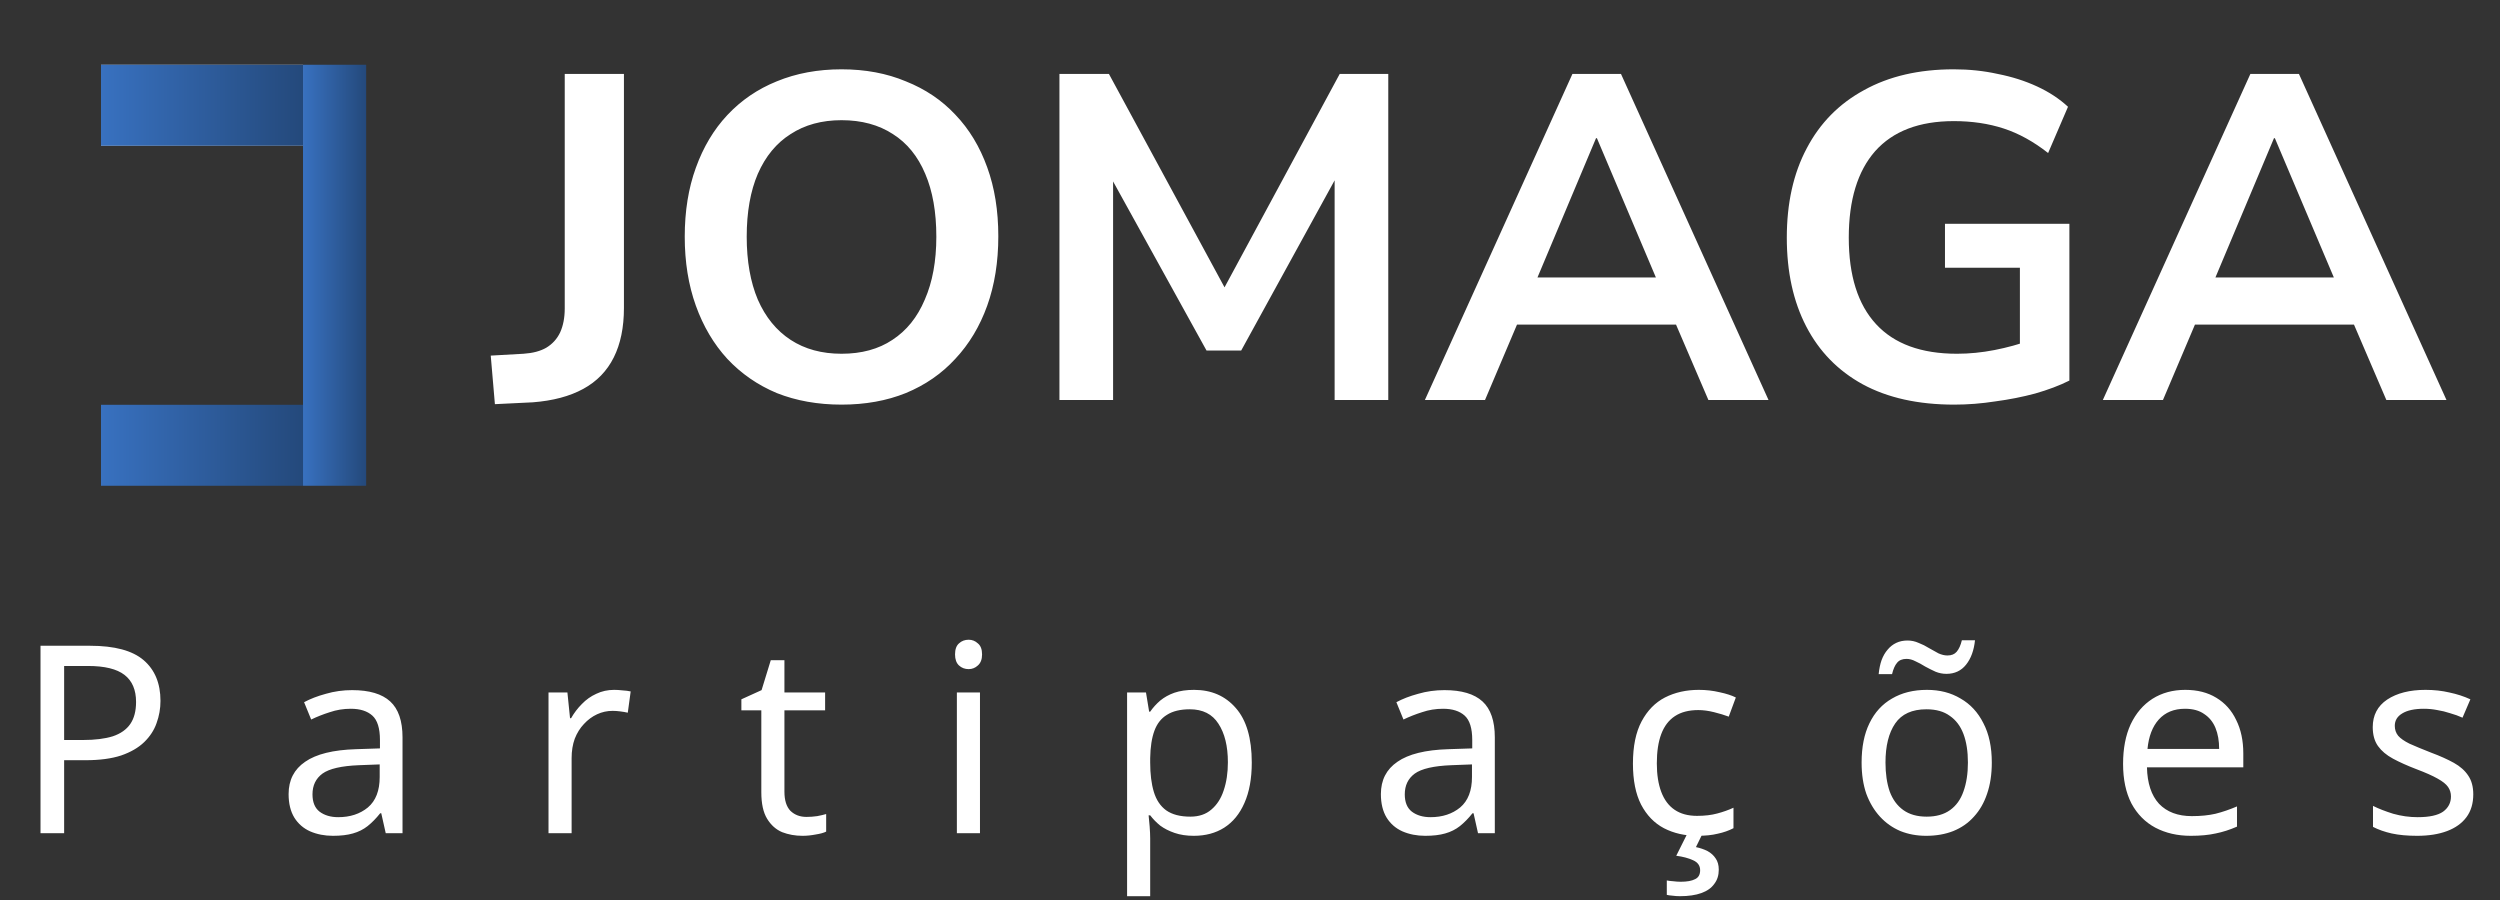<svg width="200" height="72" viewBox="0 0 200 72" fill="none" xmlns="http://www.w3.org/2000/svg">
<rect x="0" y="0" width="200" height="72" fill="#333333" stroke="none"/>
<rect x="24.242" y="5.181" width="5.051" height="33.679" fill="url(#paint0_linear_290_748)"/>
<rect x="8.08" y="5.181" width="16.162" height="6.477" fill="#D9D9D9"/>
<rect x="8.08" y="5.181" width="16.162" height="6.477" fill="url(#paint1_linear_290_748)"/>
<rect x="8.08" y="32.384" width="16.162" height="6.477" fill="url(#paint2_linear_290_748)"/>
<path d="M39.592 32.333L39.259 28.448L41.886 28.3C42.626 28.251 43.23 28.09 43.699 27.819C44.193 27.523 44.562 27.116 44.809 26.598C45.056 26.055 45.179 25.414 45.179 24.674V5.915H49.915V24.637C49.915 26.191 49.644 27.511 49.101 28.596C48.559 29.681 47.745 30.52 46.659 31.112C45.574 31.704 44.23 32.062 42.626 32.185L39.592 32.333ZM67.323 32.37C65.423 32.37 63.697 32.062 62.142 31.445C60.613 30.804 59.294 29.891 58.184 28.707C57.098 27.523 56.26 26.105 55.667 24.452C55.075 22.799 54.779 20.962 54.779 18.939C54.779 16.892 55.075 15.054 55.667 13.426C56.26 11.773 57.098 10.367 58.184 9.208C59.294 8.024 60.613 7.124 62.142 6.507C63.697 5.866 65.423 5.545 67.323 5.545C69.222 5.545 70.936 5.866 72.466 6.507C74.019 7.124 75.339 8.012 76.424 9.171C77.534 10.33 78.385 11.736 78.978 13.389C79.57 15.017 79.865 16.855 79.865 18.902C79.865 20.949 79.57 22.799 78.978 24.452C78.385 26.105 77.534 27.523 76.424 28.707C75.339 29.891 74.019 30.804 72.466 31.445C70.936 32.062 69.222 32.37 67.323 32.37ZM67.323 28.3C68.926 28.3 70.282 27.93 71.392 27.19C72.527 26.45 73.391 25.377 73.983 23.971C74.599 22.565 74.907 20.888 74.907 18.939C74.907 16.966 74.612 15.288 74.019 13.907C73.427 12.501 72.564 11.44 71.43 10.725C70.295 9.985 68.926 9.615 67.323 9.615C65.744 9.615 64.387 9.985 63.252 10.725C62.118 11.44 61.242 12.501 60.626 13.907C60.033 15.288 59.737 16.966 59.737 18.939C59.737 20.888 60.033 22.565 60.626 23.971C61.242 25.377 62.118 26.45 63.252 27.19C64.387 27.93 65.744 28.3 67.323 28.3ZM84.755 32V5.915H88.714L98.556 24.082H97.372L107.177 5.915H111.062V32H106.77V12.945H107.584L99.296 28.041H96.521L88.159 12.908H89.047V32H84.755ZM113.991 32L125.794 5.915H129.679L141.482 32H136.672L133.527 24.674L135.525 25.969H119.911L121.909 24.674L118.801 32H113.991ZM127.681 11.058L122.501 23.379L121.539 22.195H133.897L132.972 23.379L127.755 11.058H127.681ZM156.338 32.37C153.452 32.37 151.01 31.827 149.012 30.742C147.038 29.657 145.534 28.115 144.498 26.117C143.462 24.119 142.944 21.751 142.944 19.013C142.944 16.25 143.474 13.87 144.535 11.872C145.595 9.849 147.125 8.295 149.123 7.21C151.121 6.1 153.513 5.545 156.301 5.545C157.534 5.545 158.706 5.668 159.816 5.915C160.95 6.137 161.999 6.47 162.961 6.914C163.923 7.358 164.749 7.901 165.44 8.542L163.849 12.242C162.689 11.329 161.505 10.676 160.297 10.281C159.088 9.886 157.756 9.689 156.301 9.689C153.538 9.689 151.441 10.491 150.011 12.094C148.605 13.697 147.902 16.004 147.902 19.013C147.902 22.047 148.629 24.353 150.085 25.932C151.54 27.511 153.698 28.3 156.56 28.3C157.546 28.3 158.545 28.201 159.557 28.004C160.568 27.807 161.555 27.535 162.517 27.19L161.592 29.299V21.418H155.598V17.903H165.551V30.446C164.761 30.841 163.849 31.186 162.813 31.482C161.801 31.753 160.741 31.963 159.631 32.111C158.521 32.284 157.423 32.37 156.338 32.37ZM168.227 32L180.03 5.915H183.915L195.718 32H190.908L187.763 24.674L189.761 25.969H174.147L176.145 24.674L173.037 32H168.227ZM181.917 11.058L176.737 23.379L175.775 22.195H188.133L187.208 23.379L181.991 11.058H181.917Z" fill="white"/>
<path d="M7.21 51.661C9.17 51.661 10.598 52.046 11.494 52.816C12.39 53.586 12.838 54.671 12.838 56.071C12.838 56.687 12.733 57.282 12.523 57.856C12.327 58.416 11.998 58.92 11.536 59.368C11.074 59.816 10.458 60.173 9.688 60.439C8.918 60.691 7.973 60.817 6.853 60.817H5.131V66.655H3.241V51.661H7.21ZM7.042 53.278H5.131V59.2H6.643C7.595 59.2 8.386 59.102 9.016 58.906C9.646 58.696 10.115 58.367 10.423 57.919C10.731 57.471 10.885 56.883 10.885 56.155C10.885 55.189 10.577 54.468 9.961 53.992C9.345 53.516 8.372 53.278 7.042 53.278ZM28.17 55.21C29.542 55.21 30.557 55.511 31.215 56.113C31.873 56.715 32.202 57.674 32.202 58.99V66.655H30.858L30.501 65.059H30.417C30.095 65.465 29.759 65.808 29.409 66.088C29.073 66.354 28.681 66.55 28.233 66.676C27.799 66.802 27.267 66.865 26.637 66.865C25.965 66.865 25.356 66.746 24.81 66.508C24.278 66.27 23.858 65.906 23.55 65.416C23.242 64.912 23.088 64.282 23.088 63.526C23.088 62.406 23.529 61.545 24.411 60.943C25.293 60.327 26.651 59.991 28.485 59.935L30.396 59.872V59.2C30.396 58.262 30.193 57.611 29.787 57.247C29.381 56.883 28.807 56.701 28.065 56.701C27.477 56.701 26.917 56.792 26.385 56.974C25.853 57.142 25.356 57.338 24.894 57.562L24.327 56.176C24.817 55.91 25.398 55.686 26.07 55.504C26.742 55.308 27.442 55.21 28.17 55.21ZM28.716 61.216C27.316 61.272 26.343 61.496 25.797 61.888C25.265 62.28 24.999 62.833 24.999 63.547C24.999 64.177 25.188 64.639 25.566 64.933C25.958 65.227 26.455 65.374 27.057 65.374C28.009 65.374 28.8 65.115 29.43 64.597C30.06 64.065 30.375 63.253 30.375 62.161V61.153L28.716 61.216ZM49.131 55.189C49.341 55.189 49.565 55.203 49.803 55.231C50.055 55.245 50.272 55.273 50.454 55.315L50.223 57.016C50.041 56.974 49.838 56.939 49.614 56.911C49.404 56.883 49.201 56.869 49.005 56.869C48.571 56.869 48.158 56.96 47.766 57.142C47.374 57.324 47.024 57.583 46.716 57.919C46.408 58.241 46.163 58.633 45.981 59.095C45.813 59.557 45.729 60.075 45.729 60.649V66.655H43.881V55.399H45.393L45.603 57.457H45.687C45.925 57.037 46.212 56.659 46.548 56.323C46.884 55.973 47.269 55.7 47.703 55.504C48.137 55.294 48.613 55.189 49.131 55.189ZM64.518 65.353C64.798 65.353 65.085 65.332 65.379 65.29C65.673 65.234 65.911 65.178 66.093 65.122V66.529C65.897 66.627 65.617 66.704 65.253 66.76C64.889 66.83 64.539 66.865 64.203 66.865C63.615 66.865 63.069 66.767 62.565 66.571C62.075 66.361 61.676 66.004 61.368 65.5C61.06 64.996 60.906 64.289 60.906 63.379V56.827H59.31V55.945L60.927 55.21L61.662 52.816H62.754V55.399H66.009V56.827H62.754V63.337C62.754 64.023 62.915 64.534 63.237 64.87C63.573 65.192 64 65.353 64.518 65.353ZM78.398 55.399V66.655H76.55V55.399H78.398ZM77.495 51.178C77.775 51.178 78.02 51.276 78.23 51.472C78.454 51.654 78.566 51.948 78.566 52.354C78.566 52.746 78.454 53.04 78.23 53.236C78.02 53.432 77.775 53.53 77.495 53.53C77.187 53.53 76.928 53.432 76.718 53.236C76.508 53.04 76.403 52.746 76.403 52.354C76.403 51.948 76.508 51.654 76.718 51.472C76.928 51.276 77.187 51.178 77.495 51.178ZM95.522 55.189C96.908 55.189 98.021 55.672 98.861 56.638C99.715 57.604 100.142 59.06 100.142 61.006C100.142 62.28 99.946 63.358 99.554 64.24C99.176 65.108 98.637 65.766 97.937 66.214C97.251 66.648 96.439 66.865 95.501 66.865C94.927 66.865 94.416 66.788 93.968 66.634C93.52 66.48 93.135 66.284 92.813 66.046C92.505 65.794 92.239 65.521 92.015 65.227H91.889C91.917 65.465 91.945 65.766 91.973 66.13C92.001 66.494 92.015 66.809 92.015 67.075V71.695H90.167V55.399H91.679L91.931 56.932H92.015C92.239 56.61 92.505 56.316 92.813 56.05C93.135 55.784 93.513 55.574 93.947 55.42C94.395 55.266 94.92 55.189 95.522 55.189ZM95.186 56.743C94.43 56.743 93.821 56.89 93.359 57.184C92.897 57.464 92.561 57.891 92.351 58.465C92.141 59.039 92.029 59.767 92.015 60.649V61.006C92.015 61.93 92.113 62.714 92.309 63.358C92.505 64.002 92.834 64.492 93.296 64.828C93.772 65.164 94.416 65.332 95.228 65.332C95.914 65.332 96.474 65.143 96.908 64.765C97.356 64.387 97.685 63.876 97.895 63.232C98.119 62.574 98.231 61.825 98.231 60.985C98.231 59.697 97.979 58.668 97.475 57.898C96.985 57.128 96.222 56.743 95.186 56.743ZM115.553 55.21C116.925 55.21 117.94 55.511 118.598 56.113C119.256 56.715 119.585 57.674 119.585 58.99V66.655H118.241L117.884 65.059H117.8C117.478 65.465 117.142 65.808 116.792 66.088C116.456 66.354 116.064 66.55 115.616 66.676C115.182 66.802 114.65 66.865 114.02 66.865C113.348 66.865 112.739 66.746 112.193 66.508C111.661 66.27 111.241 65.906 110.933 65.416C110.625 64.912 110.471 64.282 110.471 63.526C110.471 62.406 110.912 61.545 111.794 60.943C112.676 60.327 114.034 59.991 115.868 59.935L117.779 59.872V59.2C117.779 58.262 117.576 57.611 117.17 57.247C116.764 56.883 116.19 56.701 115.448 56.701C114.86 56.701 114.3 56.792 113.768 56.974C113.236 57.142 112.739 57.338 112.277 57.562L111.71 56.176C112.2 55.91 112.781 55.686 113.453 55.504C114.125 55.308 114.825 55.21 115.553 55.21ZM116.099 61.216C114.699 61.272 113.726 61.496 113.18 61.888C112.648 62.28 112.382 62.833 112.382 63.547C112.382 64.177 112.571 64.639 112.949 64.933C113.341 65.227 113.838 65.374 114.44 65.374C115.392 65.374 116.183 65.115 116.813 64.597C117.443 64.065 117.758 63.253 117.758 62.161V61.153L116.099 61.216ZM135.78 66.865C134.786 66.865 133.897 66.662 133.113 66.256C132.343 65.85 131.734 65.22 131.286 64.366C130.852 63.512 130.635 62.42 130.635 61.09C130.635 59.704 130.866 58.577 131.328 57.709C131.79 56.841 132.413 56.204 133.197 55.798C133.995 55.392 134.898 55.189 135.906 55.189C136.48 55.189 137.033 55.252 137.565 55.378C138.097 55.49 138.531 55.63 138.867 55.798L138.3 57.331C137.964 57.205 137.572 57.086 137.124 56.974C136.676 56.862 136.256 56.806 135.864 56.806C135.108 56.806 134.485 56.967 133.995 57.289C133.505 57.611 133.141 58.087 132.903 58.717C132.665 59.347 132.546 60.131 132.546 61.069C132.546 61.965 132.665 62.728 132.903 63.358C133.141 63.988 133.498 64.464 133.974 64.786C134.45 65.108 135.045 65.269 135.759 65.269C136.375 65.269 136.914 65.206 137.376 65.08C137.852 64.954 138.286 64.8 138.678 64.618V66.256C138.3 66.452 137.88 66.599 137.418 66.697C136.97 66.809 136.424 66.865 135.78 66.865ZM137.502 69.574C137.502 70.022 137.383 70.4 137.145 70.708C136.921 71.03 136.578 71.275 136.116 71.443C135.654 71.611 135.08 71.695 134.394 71.695C134.184 71.695 133.981 71.681 133.785 71.653C133.603 71.639 133.456 71.618 133.344 71.59V70.435C133.47 70.463 133.638 70.484 133.848 70.498C134.058 70.526 134.261 70.54 134.457 70.54C134.961 70.54 135.346 70.47 135.612 70.33C135.878 70.204 136.011 69.966 136.011 69.616C136.011 69.252 135.822 68.986 135.444 68.818C135.08 68.65 134.632 68.531 134.1 68.461L135.003 66.655H136.221L135.675 67.768C136.011 67.838 136.319 67.943 136.599 68.083C136.879 68.237 137.096 68.433 137.25 68.671C137.418 68.909 137.502 69.21 137.502 69.574ZM159.344 61.006C159.344 61.944 159.218 62.777 158.966 63.505C158.728 64.219 158.378 64.828 157.916 65.332C157.468 65.836 156.915 66.221 156.257 66.487C155.613 66.739 154.892 66.865 154.094 66.865C153.352 66.865 152.666 66.739 152.036 66.487C151.406 66.221 150.86 65.836 150.398 65.332C149.936 64.828 149.572 64.219 149.306 63.505C149.054 62.777 148.928 61.944 148.928 61.006C148.928 59.76 149.138 58.71 149.558 57.856C149.978 56.988 150.58 56.33 151.364 55.882C152.148 55.42 153.079 55.189 154.157 55.189C155.179 55.189 156.075 55.42 156.845 55.882C157.629 56.33 158.238 56.988 158.672 57.856C159.12 58.71 159.344 59.76 159.344 61.006ZM150.839 61.006C150.839 61.888 150.951 62.658 151.175 63.316C151.413 63.96 151.777 64.457 152.267 64.807C152.757 65.157 153.38 65.332 154.136 65.332C154.892 65.332 155.515 65.157 156.005 64.807C156.495 64.457 156.852 63.96 157.076 63.316C157.314 62.658 157.433 61.888 157.433 61.006C157.433 60.11 157.314 59.347 157.076 58.717C156.838 58.087 156.474 57.604 155.984 57.268C155.508 56.918 154.885 56.743 154.115 56.743C152.967 56.743 152.134 57.121 151.616 57.877C151.098 58.633 150.839 59.676 150.839 61.006ZM150.293 53.929C150.335 53.509 150.412 53.138 150.524 52.816C150.65 52.48 150.811 52.2 151.007 51.976C151.203 51.738 151.434 51.556 151.7 51.43C151.966 51.304 152.267 51.241 152.603 51.241C152.911 51.241 153.205 51.304 153.485 51.43C153.779 51.542 154.059 51.682 154.325 51.85C154.591 52.004 154.843 52.144 155.081 52.27C155.333 52.382 155.571 52.438 155.795 52.438C156.117 52.438 156.362 52.34 156.53 52.144C156.712 51.934 156.852 51.626 156.95 51.22H158C157.916 52.032 157.678 52.683 157.286 53.173C156.894 53.663 156.369 53.908 155.711 53.908C155.417 53.908 155.13 53.852 154.85 53.74C154.57 53.614 154.29 53.474 154.01 53.32C153.744 53.152 153.485 53.012 153.233 52.9C152.995 52.774 152.757 52.711 152.519 52.711C152.183 52.711 151.931 52.816 151.763 53.026C151.595 53.222 151.462 53.523 151.364 53.929H150.293ZM174.823 55.189C175.789 55.189 176.615 55.399 177.301 55.819C178.001 56.239 178.533 56.834 178.897 57.604C179.275 58.36 179.464 59.249 179.464 60.271V61.384H171.757C171.785 62.658 172.107 63.631 172.723 64.303C173.353 64.961 174.228 65.29 175.348 65.29C176.062 65.29 176.692 65.227 177.238 65.101C177.798 64.961 178.372 64.765 178.96 64.513V66.13C178.386 66.382 177.819 66.564 177.259 66.676C176.699 66.802 176.034 66.865 175.264 66.865C174.2 66.865 173.255 66.648 172.429 66.214C171.617 65.78 170.98 65.136 170.518 64.282C170.07 63.414 169.846 62.357 169.846 61.111C169.846 59.879 170.049 58.822 170.455 57.94C170.875 57.058 171.456 56.379 172.198 55.903C172.954 55.427 173.829 55.189 174.823 55.189ZM174.802 56.701C173.92 56.701 173.22 56.988 172.702 57.562C172.198 58.122 171.897 58.906 171.799 59.914H177.532C177.532 59.27 177.434 58.71 177.238 58.234C177.042 57.758 176.741 57.387 176.335 57.121C175.943 56.841 175.432 56.701 174.802 56.701ZM197.862 63.547C197.862 64.275 197.68 64.884 197.316 65.374C196.952 65.864 196.434 66.235 195.762 66.487C195.09 66.739 194.292 66.865 193.368 66.865C192.584 66.865 191.905 66.802 191.331 66.676C190.771 66.55 190.274 66.375 189.84 66.151V64.471C190.288 64.695 190.827 64.905 191.457 65.101C192.101 65.283 192.752 65.374 193.41 65.374C194.348 65.374 195.027 65.227 195.447 64.933C195.867 64.625 196.077 64.219 196.077 63.715C196.077 63.435 196 63.183 195.846 62.959C195.692 62.735 195.412 62.511 195.006 62.287C194.614 62.063 194.047 61.811 193.305 61.531C192.577 61.251 191.954 60.971 191.436 60.691C190.918 60.411 190.519 60.075 190.239 59.683C189.959 59.291 189.819 58.787 189.819 58.171C189.819 57.219 190.204 56.484 190.974 55.966C191.758 55.448 192.78 55.189 194.04 55.189C194.726 55.189 195.363 55.259 195.951 55.399C196.553 55.525 197.113 55.707 197.631 55.945L197.001 57.415C196.693 57.275 196.364 57.156 196.014 57.058C195.678 56.946 195.335 56.862 194.985 56.806C194.635 56.736 194.278 56.701 193.914 56.701C193.158 56.701 192.577 56.827 192.171 57.079C191.779 57.317 191.583 57.646 191.583 58.066C191.583 58.374 191.674 58.64 191.856 58.864C192.038 59.074 192.339 59.284 192.759 59.494C193.193 59.69 193.767 59.928 194.481 60.208C195.195 60.474 195.804 60.747 196.308 61.027C196.812 61.307 197.197 61.65 197.463 62.056C197.729 62.448 197.862 62.945 197.862 63.547Z" fill="white"/>
<defs>
<linearGradient id="paint0_linear_290_748" x1="24.242" y1="22.021" x2="29.293" y2="22.021" gradientUnits="userSpaceOnUse">
<stop stop-color="#3871C0"/>
<stop offset="1" stop-color="#24497B"/>
</linearGradient>
<linearGradient id="paint1_linear_290_748" x1="8.08" y1="8.42" x2="24.242" y2="8.42" gradientUnits="userSpaceOnUse">
<stop stop-color="#3871C0"/>
<stop offset="1" stop-color="#24497B"/>
</linearGradient>
<linearGradient id="paint2_linear_290_748" x1="8.08" y1="35.622" x2="24.242" y2="35.622" gradientUnits="userSpaceOnUse">
<stop stop-color="#3871C0"/>
<stop offset="1" stop-color="#24497B"/>
</linearGradient>
</defs>
</svg>
